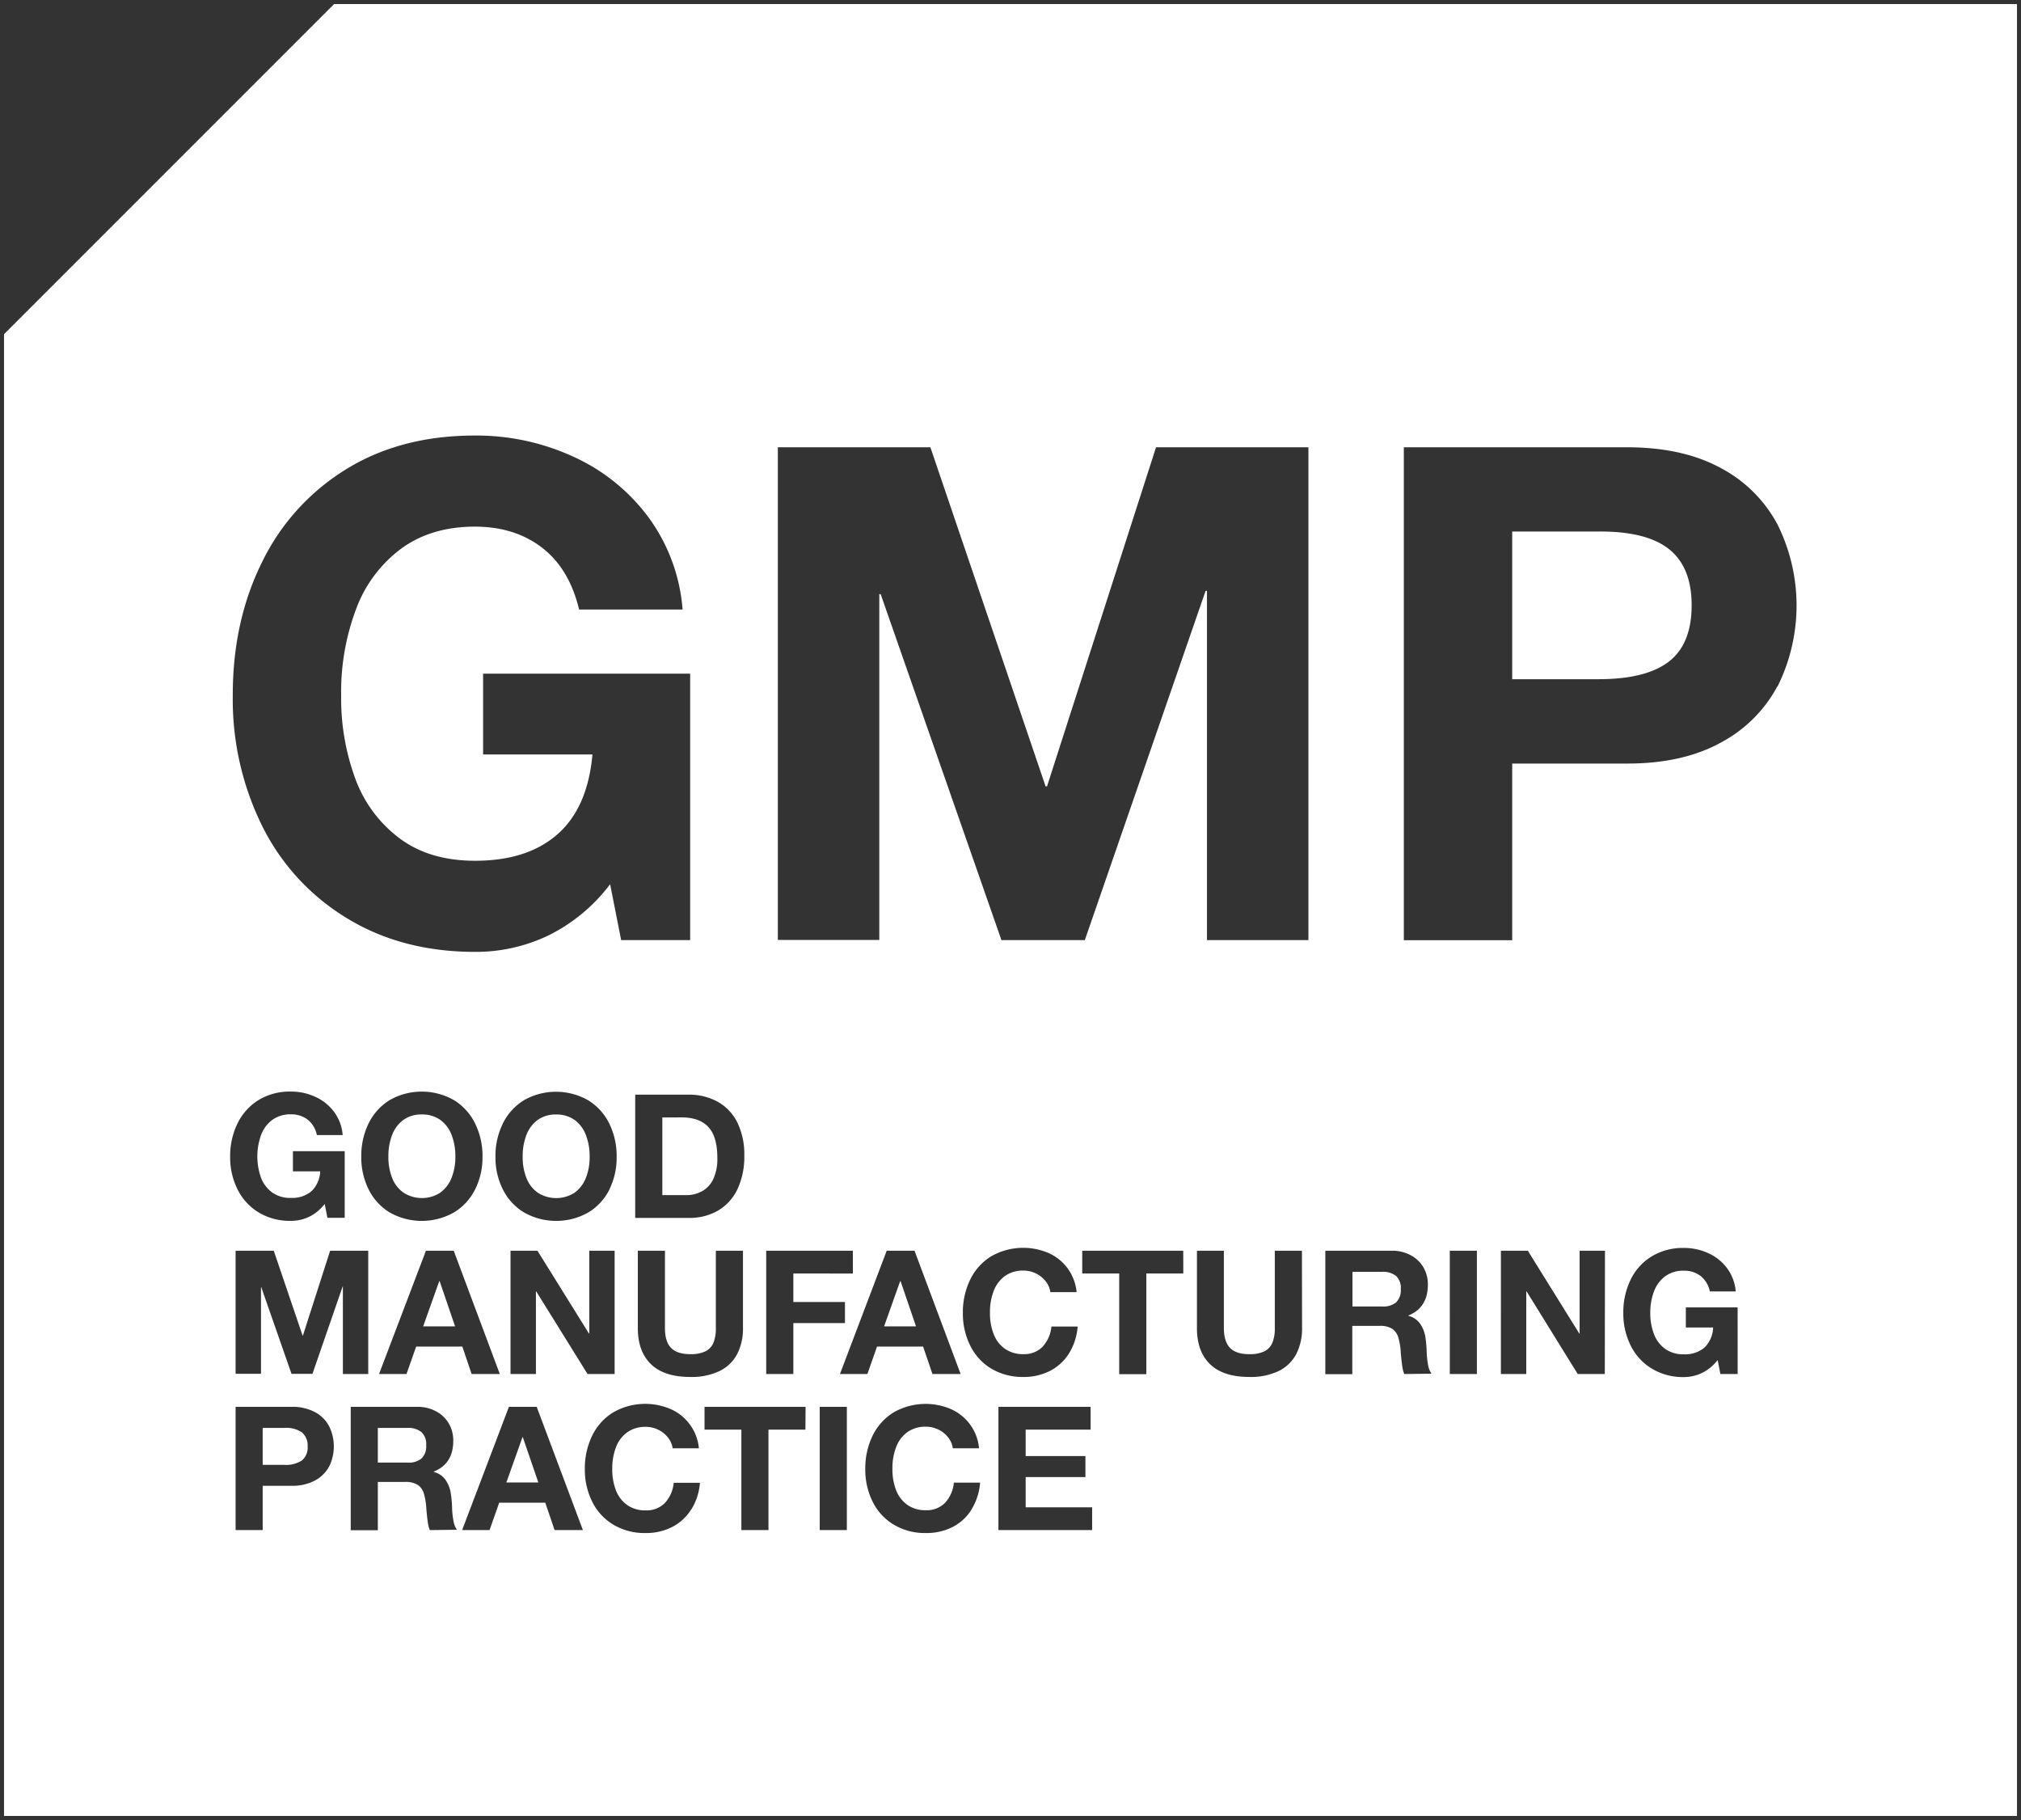 <svg id="Layer_1" data-name="Layer 1" xmlns="http://www.w3.org/2000/svg" viewBox="0 0 502 452"><rect x="0" y="0" width="502" height="452" fill="#333333" stroke="none"/><defs><style>.cls-1{fill:#fff;}</style></defs><title>Artboard 1</title><path class="cls-1" d="M164.52,277.52v19.29h6a8,8,0,0,0,3.92-1,6.67,6.67,0,0,0,2.74-3,11.89,11.89,0,0,0,1-5.23c0-3.54-.75-6.11-2.23-7.69s-3.69-2.38-6.6-2.38ZM83,1,1,83V451H501V1ZM190.32,310.62h21.53v5.66H197.06v7.08h12.82v5.23H197.06v12.65h-6.74Zm29.93,0h6.91l11.45,30.62h-7l-2.32-6.82H217.85l-2.4,6.82h-6.81Zm-37.08-31.8a18.08,18.08,0,0,1,1.71,8.17,19,19,0,0,1-1.67,8.28,12.31,12.31,0,0,1-4.78,5.34,14.07,14.07,0,0,1-7.36,1.86H157.78V271.86h13.13a14.75,14.75,0,0,1,7.39,1.78A12,12,0,0,1,183.17,278.82Zm-16.49,55.92c1,1.05,2.61,1.57,4.78,1.57a8.41,8.41,0,0,0,3.73-.69,4.16,4.16,0,0,0,2-2.1,9.29,9.29,0,0,0,.62-3.73V310.62h6.74v19.17a13.72,13.72,0,0,1-1.48,6.56,9.74,9.74,0,0,1-4.4,4.18,16.15,16.15,0,0,1-7.2,1.44q-6.51,0-9.78-3.18t-3.26-9V310.62h6.74v19.17C165.16,332.05,165.66,333.7,166.68,334.74ZM65,139.79A55.53,55.53,0,0,1,85.8,116.65q13.64-8.49,32.15-8.48a57.54,57.54,0,0,1,24.6,5.31,47.74,47.74,0,0,1,18.6,15.09,44.49,44.49,0,0,1,8.4,22.8H143.84q-2.42-10.12-9.18-15.34T118,130.79q-10.8,0-18.26,5.4a32.82,32.82,0,0,0-11.23,14.92,58.36,58.36,0,0,0-3.77,21.69,57.62,57.62,0,0,0,3.51,20.57,32.32,32.32,0,0,0,11,14.83q7.45,5.58,18.77,5.57,13,0,20.48-6.6t8.66-19.8H120V167.31h51.43v66.17H154.29l-2.74-13.88a43.09,43.09,0,0,1-15.09,12.6A41.5,41.5,0,0,1,118,236.4q-18.18,0-31.89-8.4a55.64,55.64,0,0,1-21-22.89,70.84,70.84,0,0,1-7.29-32.31Q57.77,154.45,65,139.79Zm86.4,155.59a13.87,13.87,0,0,1-5.25,5.72,16.19,16.19,0,0,1-16,0,13.87,13.87,0,0,1-5.25-5.72,17.68,17.68,0,0,1-1.83-8.08,18.21,18.21,0,0,1,1.83-8.26,14,14,0,0,1,5.23-5.79,16.13,16.13,0,0,1,15.95,0,14,14,0,0,1,5.25,5.77,18.19,18.19,0,0,1,1.84,8.3A17.68,17.68,0,0,1,151.37,295.38Zm1.27,15.24v30.62h-6.73l-12.74-20.51h-.08v20.51h-6.31V310.62h6.69l12.78,20.55h.09V310.62Zm-46.87,0h6.9l11.45,30.62h-7l-2.31-6.82H103.37l-2.4,6.82H94.15ZM91.56,295.38a17.81,17.81,0,0,1-1.82-8.08A18.33,18.33,0,0,1,91.56,279a14.08,14.08,0,0,1,5.23-5.79,16.13,16.13,0,0,1,15.95,0A14,14,0,0,1,118,279a18.2,18.2,0,0,1,1.85,8.3,17.68,17.68,0,0,1-1.83,8.08,13.87,13.87,0,0,1-5.25,5.72,16.19,16.19,0,0,1-16,0A13.93,13.93,0,0,1,91.56,295.38ZM59,279a14,14,0,0,1,5.21-5.79,14.93,14.93,0,0,1,8-2.12,14.31,14.31,0,0,1,6.15,1.33,11.82,11.82,0,0,1,4.66,3.77,11.14,11.14,0,0,1,2.1,5.7H78.71a6.55,6.55,0,0,0-2.29-3.83,6.64,6.64,0,0,0-4.18-1.31,7.55,7.55,0,0,0-4.56,1.35,8.08,8.08,0,0,0-2.81,3.73,15.73,15.73,0,0,0-.07,10.57,8.12,8.12,0,0,0,2.75,3.71,7.61,7.61,0,0,0,4.69,1.39,7.43,7.43,0,0,0,5.12-1.65,7.16,7.16,0,0,0,2.17-4.95H72.76v-5H85.62v16.55H81.33L80.65,299a10.82,10.82,0,0,1-3.78,3.15,10.38,10.38,0,0,1-4.63,1.05,14.93,14.93,0,0,1-8-2.1A13.87,13.87,0,0,1,59,295.38a17.68,17.68,0,0,1-1.83-8.08A18.46,18.46,0,0,1,59,279Zm22.75,85.21a8.57,8.57,0,0,1-3.54,3.49A11.91,11.91,0,0,1,72.41,369H65.25v11H58.52V349.39H72.37a12,12,0,0,1,5.83,1.29,8.56,8.56,0,0,1,3.54,3.51,11.31,11.31,0,0,1,0,10.06Zm3.36-44.71-7.5,21.7H72.41l-7.5-21.49h-.08v21.48H58.52V310.62H68l7.16,21.07h.08L82,310.62h9.47v30.62h-6.3v-21.7ZM106.76,380a8.7,8.7,0,0,1-.51-2.07c-.12-.82-.24-1.9-.35-3.24a16.53,16.53,0,0,0-.62-3.8,3.92,3.92,0,0,0-1.53-2.12,5.57,5.57,0,0,0-3.12-.73H93.85v12H87.12V349.39h16.51a9.54,9.54,0,0,1,4.69,1.12,7.88,7.88,0,0,1,3.15,3,8.32,8.32,0,0,1,1.12,4.29q0,5.75-4.85,7.67v.09a5,5,0,0,1,2.94,2,7.76,7.76,0,0,1,1.24,3,27.59,27.59,0,0,1,.37,3.75,20.67,20.67,0,0,0,.37,3.54,5.36,5.36,0,0,0,.83,2.07Zm31,0-2.32-6.81H124l-2.4,6.81h-6.81l11.62-30.61h6.9L144.79,380Zm33.93-5.14a12,12,0,0,1-4.69,4.35,14.08,14.08,0,0,1-6.65,1.52,15,15,0,0,1-8-2.08,13.64,13.64,0,0,1-5.25-5.7,17.73,17.73,0,0,1-1.83-8.12,18.55,18.55,0,0,1,1.8-8.24,14,14,0,0,1,5.22-5.81A16,16,0,0,1,166.7,350a11.82,11.82,0,0,1,6.9,9.69h-6.52A5.49,5.49,0,0,0,165.9,357a6.75,6.75,0,0,0-2.42-1.93,7,7,0,0,0-3.09-.71,7.68,7.68,0,0,0-4.56,1.33,8.09,8.09,0,0,0-2.81,3.69,14.68,14.68,0,0,0-.94,5.49,14.07,14.07,0,0,0,.92,5.27,7.93,7.93,0,0,0,2.81,3.65,7.76,7.76,0,0,0,4.58,1.32,6.38,6.38,0,0,0,4.72-1.8,8.46,8.46,0,0,0,2.23-5.06h6.52A14.76,14.76,0,0,1,171.73,374.86Zm28.37-19.81h-9.18V380h-6.73V355.05H175v-5.66H200.1ZM210.35,380h-6.74V349.39h6.74Zm31-5.14a12,12,0,0,1-4.69,4.35,14.08,14.08,0,0,1-6.65,1.52,15,15,0,0,1-8-2.08,13.64,13.64,0,0,1-5.25-5.7,17.73,17.73,0,0,1-1.83-8.12,18.55,18.55,0,0,1,1.8-8.24,14,14,0,0,1,5.22-5.81,16,16,0,0,1,14.34-.79,11.82,11.82,0,0,1,6.9,9.69h-6.52a5.49,5.49,0,0,0-1.18-2.72,6.75,6.75,0,0,0-2.42-1.93,7,7,0,0,0-3.09-.71,7.68,7.68,0,0,0-4.56,1.33,8.09,8.09,0,0,0-2.81,3.69,14.68,14.68,0,0,0-.94,5.49,14.07,14.07,0,0,0,.92,5.27,7.93,7.93,0,0,0,2.81,3.65,7.76,7.76,0,0,0,4.58,1.32,6.38,6.38,0,0,0,4.72-1.8,8.46,8.46,0,0,0,2.23-5.06h6.52A14.76,14.76,0,0,1,241.32,374.86ZM241,334.18a17.73,17.73,0,0,1-1.83-8.12,18.51,18.51,0,0,1,1.8-8.23,13.9,13.9,0,0,1,5.21-5.81,16,16,0,0,1,14.35-.79,11.82,11.82,0,0,1,4.69,3.81,12.05,12.05,0,0,1,2.21,5.87H260.9a5.57,5.57,0,0,0-1.18-2.72,6.86,6.86,0,0,0-2.42-1.93,7,7,0,0,0-3.09-.71,7.68,7.68,0,0,0-4.56,1.33,8.09,8.09,0,0,0-2.81,3.69,14.75,14.75,0,0,0-.94,5.49,14,14,0,0,0,.92,5.27,7.88,7.88,0,0,0,2.81,3.65,7.77,7.77,0,0,0,4.58,1.33,6.38,6.38,0,0,0,4.72-1.8,8.52,8.52,0,0,0,2.23-5.06h6.52a14.72,14.72,0,0,1-2.13,6.64,12,12,0,0,1-4.69,4.35,14.11,14.11,0,0,1-6.65,1.53,15.13,15.13,0,0,1-8-2.08A13.72,13.72,0,0,1,241,334.18ZM271.28,380H248V349.39h22.9v5.66H254.77v6.56h14.84v5.23H254.77v7.5h16.51Zm22.64-63.72h-9.18v25H278v-25h-9.18v-5.66h25.09Zm29.5,13.51a13.72,13.72,0,0,1-1.48,6.56,9.74,9.74,0,0,1-4.4,4.18,16.15,16.15,0,0,1-7.2,1.44q-6.51,0-9.78-3.18t-3.25-9V310.62H304v19.17q0,3.39,1.52,4.95c1,1.05,2.61,1.57,4.78,1.57a8.38,8.38,0,0,0,3.73-.69,4.12,4.12,0,0,0,2-2.1,9.29,9.29,0,0,0,.62-3.73V310.62h6.74ZM325,233.48h-25.2V146.74h-.34l-30,86.74H248.75l-30-85.93-.34,0v85.88h-25.2V111.08H231.1l28.62,84.22h.35l27.08-84.22H325Zm23.8,107.76a8.79,8.79,0,0,1-.51-2.08c-.12-.82-.23-1.89-.35-3.24a16.43,16.43,0,0,0-.62-3.79,4,4,0,0,0-1.52-2.13,5.64,5.64,0,0,0-3.13-.72h-6.77v12H329.2V310.62h16.51a9.58,9.58,0,0,1,4.7,1.12,8,8,0,0,1,3.15,3,8.47,8.47,0,0,1,1.11,4.29q0,5.74-4.84,7.68v.08a5,5,0,0,1,2.94,2,8.1,8.1,0,0,1,1.24,3,29.48,29.48,0,0,1,.36,3.75,21.48,21.48,0,0,0,.37,3.54,5.41,5.41,0,0,0,.83,2.08Zm18.05,0h-6.73V310.62h6.73Zm31.77,0h-6.73L379.2,320.73h-.09v20.51h-6.3V310.62h6.69l12.77,20.55h.09V310.62h6.3Zm33,0h-4.29l-.68-3.48a10.85,10.85,0,0,1-3.78,3.16A10.38,10.38,0,0,1,418.3,342a15,15,0,0,1-8-2.1,13.83,13.83,0,0,1-5.25-5.73,17.65,17.65,0,0,1-1.83-8.08,18.45,18.45,0,0,1,1.8-8.25,13.84,13.84,0,0,1,5.21-5.79,14.87,14.87,0,0,1,8-2.12,14.39,14.39,0,0,1,6.16,1.33,11.86,11.86,0,0,1,4.65,3.77,11.14,11.14,0,0,1,2.1,5.7h-6.43a6.55,6.55,0,0,0-2.3-3.84,6.62,6.62,0,0,0-4.18-1.31,7.55,7.55,0,0,0-4.56,1.35,8.23,8.23,0,0,0-2.81,3.74,14.56,14.56,0,0,0-.94,5.42,14.35,14.35,0,0,0,.88,5.15,8,8,0,0,0,2.74,3.7,7.62,7.62,0,0,0,4.69,1.4,7.48,7.48,0,0,0,5.13-1.65,7.22,7.22,0,0,0,2.16-5h-6.77v-5h12.86Zm9.85-170.76a34,34,0,0,1-14.14,14q-9.43,5.16-23.14,5.15H375.62v43.88H348.7V111.08h55.38q13.88,0,23.31,5.14a33.87,33.87,0,0,1,14.14,14.06,45.16,45.16,0,0,1,0,40.2ZM223.69,318.16h-.09l-4,11.25h7.93ZM397.22,132h-21.6v36.68h21.43q11.82,0,17.48-4.37t5.66-14q0-9.42-5.57-13.89T397.22,132ZM142.75,278.16a7.65,7.65,0,0,0-4.65-1.37,7.55,7.55,0,0,0-4.57,1.37,8.24,8.24,0,0,0-2.78,3.73,14.64,14.64,0,0,0-.92,5.41,13.88,13.88,0,0,0,.92,5.22,8,8,0,0,0,2.81,3.67,8.44,8.44,0,0,0,9.19,0,8.25,8.25,0,0,0,2.79-3.69,13.77,13.77,0,0,0,.92-5.18,14.64,14.64,0,0,0-.92-5.41A8.25,8.25,0,0,0,142.75,278.16Zm-33.35,18a8.23,8.23,0,0,0,2.78-3.69,13.77,13.77,0,0,0,.93-5.18,14.64,14.64,0,0,0-.93-5.41,8.24,8.24,0,0,0-2.78-3.73,7.7,7.7,0,0,0-4.66-1.37,7.5,7.5,0,0,0-4.56,1.37,8.19,8.19,0,0,0-2.79,3.73,14.85,14.85,0,0,0-.92,5.41,14.08,14.08,0,0,0,.92,5.22,8,8,0,0,0,2.81,3.67,8.46,8.46,0,0,0,9.2,0Zm-.2,22h-.09l-4,11.25h7.93Zm234.11-2.3h-7.37v8.61h7.41a5.05,5.05,0,0,0,3.41-1,4.22,4.22,0,0,0,1.18-3.35,4,4,0,0,0-1.18-3.24A5.17,5.17,0,0,0,343.31,315.86ZM70.66,354.62H65.25v9.18h5.36A7.14,7.14,0,0,0,75,362.7a4.13,4.13,0,0,0,1.41-3.49A4.2,4.2,0,0,0,75,355.74,6.89,6.89,0,0,0,70.66,354.62Zm59.12,2.3-4,11.25h7.94l-3.86-11.25Zm-28.55-2.3H93.85v8.62h7.42a5,5,0,0,0,3.41-1,4.23,4.23,0,0,0,1.18-3.34,4.06,4.06,0,0,0-1.18-3.24A5.2,5.2,0,0,0,101.23,354.62Z"/></svg>
